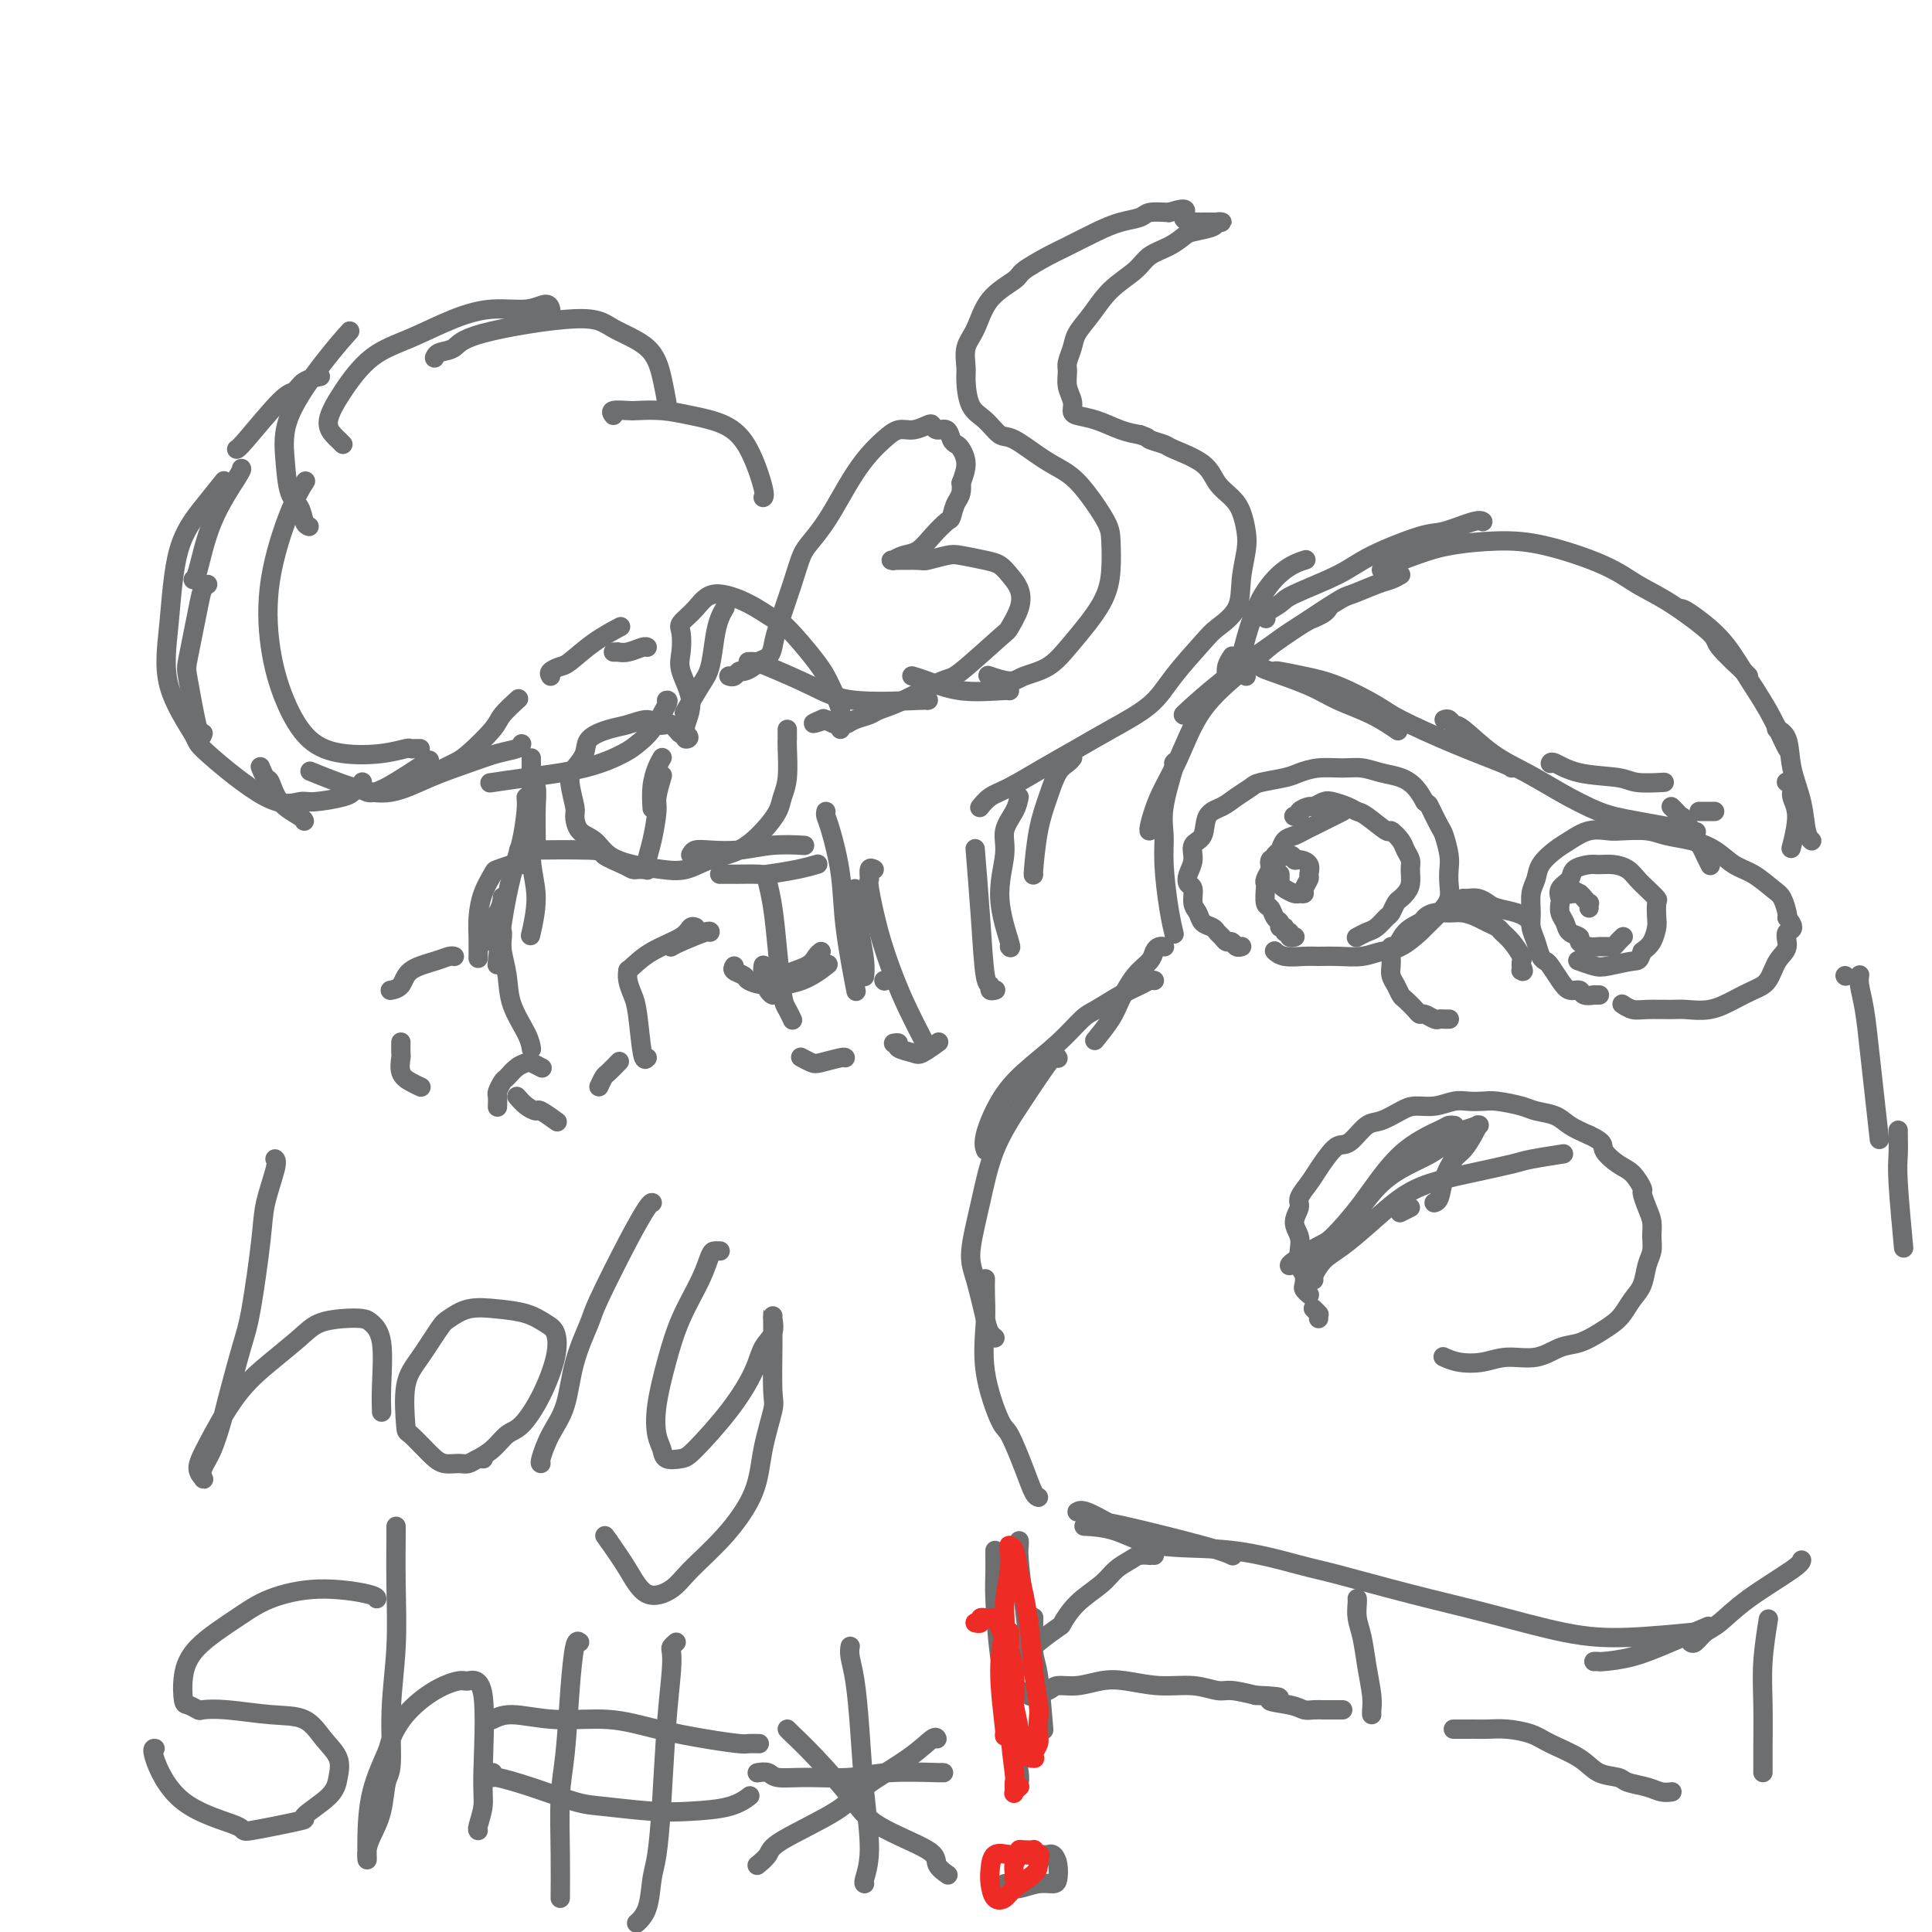 <svg viewBox='0 0 400 400' version='1.1' xmlns='http://www.w3.org/2000/svg' xmlns:xlink='http://www.w3.org/1999/xlink'><g fill='none' stroke='#6D6E70' stroke-width='4' stroke-linecap='round' stroke-linejoin='round'><path d='M290,119c-0.646,0.367 -1.291,0.735 -2,1c-0.709,0.265 -1.481,0.428 -3,1c-1.519,0.572 -3.784,1.555 -5,2c-1.216,0.445 -1.384,0.354 -4,2c-2.616,1.646 -7.682,5.029 -12,8c-4.318,2.971 -7.889,5.528 -11,8c-3.111,2.472 -5.761,4.858 -7,6c-1.239,1.142 -1.068,1.041 -1,1c0.068,-0.041 0.034,-0.020 0,0'/><path d='M275,126c-0.219,0.317 -0.439,0.634 -1,1c-0.561,0.366 -1.465,0.782 -2,1c-0.535,0.218 -0.701,0.240 -2,1c-1.299,0.760 -3.730,2.259 -6,4c-2.270,1.741 -4.377,3.724 -7,6c-2.623,2.276 -5.760,4.844 -8,8c-2.240,3.156 -3.581,6.898 -5,10c-1.419,3.102 -2.916,5.563 -4,8c-1.084,2.437 -1.753,4.848 -2,6c-0.247,1.152 -0.070,1.043 0,1c0.070,-0.043 0.035,-0.022 0,0'/><path d='M243,158c0.228,-0.333 0.456,-0.667 0,1c-0.456,1.667 -1.597,5.333 -2,8c-0.403,2.667 -0.069,4.333 0,6c0.069,1.667 -0.126,3.333 0,6c0.126,2.667 0.572,6.333 1,9c0.428,2.667 0.836,4.333 1,5c0.164,0.667 0.082,0.333 0,0'/><path d='M241,196c0.086,0.018 0.172,0.036 0,0c-0.172,-0.036 -0.602,-0.127 -1,0c-0.398,0.127 -0.762,0.472 -1,1c-0.238,0.528 -0.348,1.238 -1,2c-0.652,0.762 -1.846,1.574 -3,3c-1.154,1.426 -2.268,3.465 -3,5c-0.732,1.535 -1.082,2.567 -2,4c-0.918,1.433 -2.405,3.267 -3,4c-0.595,0.733 -0.297,0.367 0,0'/><path d='M239,203c-0.281,-0.075 -0.563,-0.150 -1,0c-0.437,0.150 -1.030,0.523 -2,1c-0.970,0.477 -2.317,1.056 -4,2c-1.683,0.944 -3.703,2.251 -5,3c-1.297,0.749 -1.872,0.938 -3,2c-1.128,1.062 -2.810,2.996 -5,5c-2.190,2.004 -4.888,4.078 -7,6c-2.112,1.922 -3.638,3.690 -5,6c-1.362,2.310 -2.559,5.160 -3,7c-0.441,1.840 -0.126,2.668 0,3c0.126,0.332 0.063,0.166 0,0'/><path d='M219,219c0.045,0.087 0.091,0.174 0,0c-0.091,-0.174 -0.317,-0.610 -1,0c-0.683,0.610 -1.823,2.267 -3,4c-1.177,1.733 -2.390,3.544 -4,6c-1.610,2.456 -3.616,5.557 -5,9c-1.384,3.443 -2.148,7.226 -3,11c-0.852,3.774 -1.794,7.537 -2,10c-0.206,2.463 0.323,3.627 1,6c0.677,2.373 1.501,5.956 2,8c0.499,2.044 0.673,2.550 1,3c0.327,0.450 0.808,0.843 1,1c0.192,0.157 0.096,0.079 0,0'/><path d='M204,265c0.006,-0.218 0.012,-0.436 0,0c-0.012,0.436 -0.040,1.526 0,3c0.040,1.474 0.150,3.331 0,6c-0.150,2.669 -0.559,6.151 0,10c0.559,3.849 2.087,8.065 3,10c0.913,1.935 1.212,1.590 2,3c0.788,1.410 2.067,4.574 3,7c0.933,2.426 1.520,4.115 2,5c0.480,0.885 0.851,0.967 1,1c0.149,0.033 0.074,0.016 0,0'/><path d='M223,313c0.397,-0.224 0.793,-0.449 2,0c1.207,0.449 3.224,1.571 4,2c0.776,0.429 0.311,0.167 4,1c3.689,0.833 11.532,2.763 16,4c4.468,1.237 5.562,1.782 6,2c0.438,0.218 0.219,0.109 0,0'/><path d='M225,316c-0.501,-0.024 -1.001,-0.049 0,0c1.001,0.049 3.505,0.171 6,1c2.495,0.829 4.982,2.364 9,3c4.018,0.636 9.567,0.374 15,1c5.433,0.626 10.749,2.139 14,3c3.251,0.861 4.437,1.069 8,2c3.563,0.931 9.503,2.586 15,4c5.497,1.414 10.550,2.589 16,4c5.450,1.411 11.296,3.059 16,4c4.704,0.941 8.267,1.177 13,1c4.733,-0.177 10.638,-0.765 13,-1c2.362,-0.235 1.181,-0.118 0,0'/><path d='M330,344c0.441,-0.012 0.883,-0.025 1,0c0.117,0.025 -0.090,0.087 1,0c1.090,-0.087 3.478,-0.322 6,-1c2.522,-0.678 5.179,-1.798 8,-3c2.821,-1.202 5.806,-2.486 7,-3c1.194,-0.514 0.597,-0.257 0,0'/><path d='M350,340c0.257,0.195 0.514,0.389 1,0c0.486,-0.389 1.202,-1.362 2,-2c0.798,-0.638 1.678,-0.942 3,-2c1.322,-1.058 3.086,-2.871 6,-5c2.914,-2.129 6.977,-4.573 9,-6c2.023,-1.427 2.007,-1.836 2,-2c-0.007,-0.164 -0.003,-0.082 0,0'/><path d='M254,140c0.030,0.167 0.060,0.333 0,0c-0.060,-0.333 -0.208,-1.167 0,-2c0.208,-0.833 0.774,-1.667 1,-2c0.226,-0.333 0.113,-0.167 0,0'/><path d='M258,140c-0.408,-0.687 -0.816,-1.374 -1,-2c-0.184,-0.626 -0.143,-1.191 0,-2c0.143,-0.809 0.389,-1.863 1,-4c0.611,-2.137 1.586,-5.356 3,-8c1.414,-2.644 3.265,-4.712 5,-6c1.735,-1.288 3.353,-1.797 4,-2c0.647,-0.203 0.324,-0.102 0,0'/><path d='M262,128c0.084,0.062 0.167,0.124 0,0c-0.167,-0.124 -0.585,-0.433 0,-1c0.585,-0.567 2.173,-1.392 3,-2c0.827,-0.608 0.893,-0.998 3,-2c2.107,-1.002 6.256,-2.616 9,-4c2.744,-1.384 4.084,-2.539 7,-4c2.916,-1.461 7.408,-3.229 10,-4c2.592,-0.771 3.282,-0.547 5,-1c1.718,-0.453 4.462,-1.584 6,-2c1.538,-0.416 1.868,-0.119 2,0c0.132,0.119 0.066,0.059 0,0'/><path d='M286,118c0.422,0.067 0.844,0.133 1,0c0.156,-0.133 0.047,-0.466 1,-1c0.953,-0.534 2.967,-1.270 5,-2c2.033,-0.730 4.086,-1.455 7,-2c2.914,-0.545 6.691,-0.911 10,-1c3.309,-0.089 6.152,0.098 10,1c3.848,0.902 8.701,2.517 12,4c3.299,1.483 5.046,2.832 7,4c1.954,1.168 4.117,2.155 7,4c2.883,1.845 6.485,4.547 8,6c1.515,1.453 0.942,1.658 2,3c1.058,1.342 3.746,3.823 5,5c1.254,1.177 1.072,1.051 1,1c-0.072,-0.051 -0.036,-0.025 0,0'/><path d='M348,126c0.283,0.016 0.566,0.031 2,1c1.434,0.969 4.020,2.890 6,5c1.980,2.110 3.354,4.408 5,7c1.646,2.592 3.565,5.478 5,8c1.435,2.522 2.386,4.679 3,6c0.614,1.321 0.890,1.806 1,2c0.110,0.194 0.055,0.097 0,0'/><path d='M259,137c0.315,-0.102 0.630,-0.204 1,0c0.370,0.204 0.796,0.714 1,1c0.204,0.286 0.185,0.347 2,1c1.815,0.653 5.464,1.899 8,3c2.536,1.101 3.958,2.058 6,3c2.042,0.942 4.704,1.869 7,3c2.296,1.131 4.228,2.466 5,3c0.772,0.534 0.386,0.267 0,0'/><path d='M264,139c0.010,-0.081 0.019,-0.162 1,0c0.981,0.162 2.932,0.566 5,1c2.068,0.434 4.253,0.897 7,2c2.747,1.103 6.057,2.845 8,4c1.943,1.155 2.521,1.721 5,3c2.479,1.279 6.860,3.271 11,5c4.140,1.729 8.038,3.196 10,4c1.962,0.804 1.989,0.944 2,1c0.011,0.056 0.005,0.028 0,0'/><path d='M299,149c0.334,-0.117 0.667,-0.233 1,0c0.333,0.233 0.665,0.816 1,1c0.335,0.184 0.671,-0.032 2,1c1.329,1.032 3.650,3.312 6,5c2.350,1.688 4.730,2.785 7,4c2.270,1.215 4.432,2.546 7,4c2.568,1.454 5.544,3.029 8,4c2.456,0.971 4.392,1.338 8,2c3.608,0.662 8.888,1.618 11,2c2.112,0.382 1.056,0.191 0,0'/><path d='M321,158c-0.021,0.055 -0.041,0.109 0,0c0.041,-0.109 0.145,-0.383 1,0c0.855,0.383 2.461,1.423 5,2c2.539,0.577 6.010,0.691 8,1c1.990,0.309 2.497,0.814 4,1c1.503,0.186 4.001,0.053 5,0c0.999,-0.053 0.500,-0.027 0,0'/><path d='M346,167c0.317,0.302 0.634,0.605 1,1c0.366,0.395 0.781,0.884 1,1c0.219,0.116 0.241,-0.140 1,1c0.759,1.140 2.255,3.677 3,5c0.745,1.323 0.739,1.433 1,2c0.261,0.567 0.789,1.591 1,2c0.211,0.409 0.106,0.205 0,0'/><path d='M352,168c-0.196,0.000 -0.393,0.000 0,0c0.393,0.000 1.375,0.000 2,0c0.625,0.000 0.893,0.000 1,0c0.107,-0.000 0.054,0.000 0,0'/><path d='M268,194c-0.002,0.001 -0.005,0.001 0,0c0.005,-0.001 0.016,-0.004 0,0c-0.016,0.004 -0.061,0.016 0,0c0.061,-0.016 0.228,-0.061 0,0c-0.228,0.061 -0.850,0.227 -1,0c-0.150,-0.227 0.171,-0.849 0,-1c-0.171,-0.151 -0.833,0.168 -1,0c-0.167,-0.168 0.163,-0.823 0,-1c-0.163,-0.177 -0.818,0.123 -1,0c-0.182,-0.123 0.109,-0.670 0,-1c-0.109,-0.330 -0.617,-0.442 -1,-1c-0.383,-0.558 -0.640,-1.563 -1,-2c-0.360,-0.437 -0.825,-0.306 -1,-1c-0.175,-0.694 -0.062,-2.212 0,-3c0.062,-0.788 0.072,-0.845 0,-1c-0.072,-0.155 -0.226,-0.408 0,-1c0.226,-0.592 0.833,-1.524 1,-2c0.167,-0.476 -0.107,-0.495 0,-1c0.107,-0.505 0.595,-1.497 1,-2c0.405,-0.503 0.727,-0.516 1,-1c0.273,-0.484 0.496,-1.439 1,-2c0.504,-0.561 1.290,-0.728 2,-1c0.710,-0.272 1.345,-0.650 2,-1c0.655,-0.350 1.330,-0.671 2,-1c0.670,-0.329 1.334,-0.665 2,-1c0.666,-0.335 1.333,-0.667 2,-1c0.667,-0.333 1.333,-0.666 2,-1'/><path d='M257,196c-0.024,0.009 -0.048,0.017 0,0c0.048,-0.017 0.168,-0.060 0,0c-0.168,0.060 -0.623,0.223 -1,0c-0.377,-0.223 -0.677,-0.834 -1,-1c-0.323,-0.166 -0.668,0.111 -1,0c-0.332,-0.111 -0.652,-0.610 -1,-1c-0.348,-0.390 -0.724,-0.669 -1,-1c-0.276,-0.331 -0.451,-0.712 -1,-1c-0.549,-0.288 -1.471,-0.482 -2,-1c-0.529,-0.518 -0.665,-1.359 -1,-2c-0.335,-0.641 -0.870,-1.080 -1,-2c-0.130,-0.920 0.145,-2.320 0,-3c-0.145,-0.680 -0.711,-0.641 -1,-1c-0.289,-0.359 -0.300,-1.115 0,-2c0.300,-0.885 0.913,-1.900 1,-3c0.087,-1.100 -0.350,-2.286 0,-3c0.350,-0.714 1.488,-0.954 2,-2c0.512,-1.046 0.399,-2.896 1,-4c0.601,-1.104 1.915,-1.462 3,-2c1.085,-0.538 1.942,-1.257 3,-2c1.058,-0.743 2.319,-1.509 3,-2c0.681,-0.491 0.783,-0.706 2,-1c1.217,-0.294 3.550,-0.668 5,-1c1.450,-0.332 2.018,-0.622 3,-1c0.982,-0.378 2.377,-0.845 4,-1c1.623,-0.155 3.474,0.002 5,0c1.526,-0.002 2.727,-0.164 4,0c1.273,0.164 2.620,0.652 4,1c1.380,0.348 2.795,0.555 4,1c1.205,0.445 2.202,1.127 3,2c0.798,0.873 1.399,1.936 2,3'/><path d='M295,166c0.891,0.775 0.617,0.213 1,1c0.383,0.787 1.423,2.924 2,4c0.577,1.076 0.692,1.092 1,2c0.308,0.908 0.810,2.707 1,4c0.190,1.293 0.068,2.081 0,3c-0.068,0.919 -0.082,1.970 0,3c0.082,1.030 0.259,2.038 0,3c-0.259,0.962 -0.953,1.879 -2,3c-1.047,1.121 -2.445,2.448 -3,3c-0.555,0.552 -0.265,0.330 -1,1c-0.735,0.670 -2.493,2.232 -4,3c-1.507,0.768 -2.762,0.741 -4,1c-1.238,0.259 -2.460,0.802 -4,1c-1.540,0.198 -3.397,0.049 -5,0c-1.603,-0.049 -2.952,0.001 -4,0c-1.048,-0.001 -1.796,-0.052 -3,0c-1.204,0.052 -2.862,0.206 -4,0c-1.138,-0.206 -1.754,-0.773 -2,-1c-0.246,-0.227 -0.123,-0.113 0,0'/><path d='M268,169c0.034,0.006 0.069,0.012 0,0c-0.069,-0.012 -0.241,-0.041 0,0c0.241,0.041 0.894,0.151 1,0c0.106,-0.151 -0.334,-0.563 0,-1c0.334,-0.437 1.444,-0.899 2,-1c0.556,-0.101 0.558,0.159 1,0c0.442,-0.159 1.323,-0.735 2,-1c0.677,-0.265 1.148,-0.217 2,0c0.852,0.217 2.083,0.603 3,1c0.917,0.397 1.521,0.806 2,1c0.479,0.194 0.835,0.173 2,1c1.165,0.827 3.139,2.501 4,3c0.861,0.499 0.609,-0.177 1,0c0.391,0.177 1.426,1.206 2,2c0.574,0.794 0.687,1.354 1,2c0.313,0.646 0.827,1.378 1,2c0.173,0.622 0.005,1.135 0,2c-0.005,0.865 0.153,2.081 0,3c-0.153,0.919 -0.618,1.541 -1,2c-0.382,0.459 -0.683,0.757 -1,1c-0.317,0.243 -0.651,0.432 -1,1c-0.349,0.568 -0.714,1.515 -1,2c-0.286,0.485 -0.493,0.508 -1,1c-0.507,0.492 -1.313,1.452 -2,2c-0.687,0.548 -1.256,0.683 -2,1c-0.744,0.317 -1.662,0.816 -2,1c-0.338,0.184 -0.097,0.053 0,0c0.097,-0.053 0.048,-0.026 0,0'/><path d='M264,179c0.008,-0.002 0.016,-0.005 0,0c-0.016,0.005 -0.056,0.017 0,0c0.056,-0.017 0.207,-0.062 0,0c-0.207,0.062 -0.774,0.231 -1,0c-0.226,-0.231 -0.111,-0.861 0,-1c0.111,-0.139 0.220,0.213 1,0c0.780,-0.213 2.233,-0.992 3,-1c0.767,-0.008 0.848,0.756 1,1c0.152,0.244 0.377,-0.033 1,0c0.623,0.033 1.646,0.377 2,1c0.354,0.623 0.039,1.526 0,2c-0.039,0.474 0.198,0.520 0,1c-0.198,0.480 -0.830,1.394 -1,2c-0.170,0.606 0.122,0.906 0,1c-0.122,0.094 -0.660,-0.016 -1,0c-0.340,0.016 -0.483,0.158 -1,0c-0.517,-0.158 -1.406,-0.617 -2,-1c-0.594,-0.383 -0.891,-0.690 -1,-1c-0.109,-0.310 -0.029,-0.622 0,-1c0.029,-0.378 0.008,-0.822 0,-1c-0.008,-0.178 -0.004,-0.089 0,0'/><path d='M303,186c-0.066,-0.006 -0.133,-0.013 0,0c0.133,0.013 0.465,0.045 1,0c0.535,-0.045 1.271,-0.166 2,0c0.729,0.166 1.449,0.619 2,1c0.551,0.381 0.931,0.690 2,1c1.069,0.310 2.826,0.622 4,1c1.174,0.378 1.764,0.822 2,1c0.236,0.178 0.118,0.089 0,0'/><path d='M331,206c0.128,-0.002 0.257,-0.005 0,0c-0.257,0.005 -0.898,0.017 -1,0c-0.102,-0.017 0.335,-0.062 0,0c-0.335,0.062 -1.441,0.230 -2,0c-0.559,-0.230 -0.569,-0.860 -1,-1c-0.431,-0.140 -1.281,0.210 -2,0c-0.719,-0.210 -1.306,-0.979 -2,-2c-0.694,-1.021 -1.496,-2.293 -2,-3c-0.504,-0.707 -0.709,-0.849 -1,-1c-0.291,-0.151 -0.667,-0.312 -1,-1c-0.333,-0.688 -0.622,-1.902 -1,-3c-0.378,-1.098 -0.846,-2.078 -1,-3c-0.154,-0.922 0.006,-1.784 0,-3c-0.006,-1.216 -0.179,-2.787 0,-4c0.179,-1.213 0.711,-2.070 1,-3c0.289,-0.930 0.336,-1.934 1,-3c0.664,-1.066 1.947,-2.194 3,-3c1.053,-0.806 1.878,-1.288 3,-2c1.122,-0.712 2.543,-1.652 4,-2c1.457,-0.348 2.951,-0.105 4,0c1.049,0.105 1.652,0.071 3,0c1.348,-0.071 3.441,-0.181 5,0c1.559,0.181 2.583,0.652 4,1c1.417,0.348 3.226,0.573 5,1c1.774,0.427 3.511,1.058 5,2c1.489,0.942 2.728,2.196 4,3c1.272,0.804 2.576,1.157 4,2c1.424,0.843 2.969,2.174 4,3c1.031,0.826 1.547,1.145 2,2c0.453,0.855 0.844,2.244 1,3c0.156,0.756 0.078,0.878 0,1'/><path d='M370,190c2.294,2.696 0.529,2.438 0,3c-0.529,0.562 0.176,1.946 0,3c-0.176,1.054 -1.235,1.778 -2,3c-0.765,1.222 -1.238,2.940 -2,4c-0.762,1.060 -1.815,1.461 -3,2c-1.185,0.539 -2.502,1.216 -4,2c-1.498,0.784 -3.178,1.675 -5,2c-1.822,0.325 -3.788,0.083 -5,0c-1.212,-0.083 -1.670,-0.009 -3,0c-1.330,0.009 -3.532,-0.049 -5,0c-1.468,0.049 -2.203,0.206 -3,0c-0.797,-0.206 -1.656,-0.773 -2,-1c-0.344,-0.227 -0.172,-0.113 0,0'/><path d='M336,194c0.006,-0.006 0.013,-0.012 0,0c-0.013,0.012 -0.045,0.042 0,0c0.045,-0.042 0.167,-0.155 0,0c-0.167,0.155 -0.621,0.577 -1,1c-0.379,0.423 -0.681,0.846 -1,1c-0.319,0.154 -0.654,0.038 -1,0c-0.346,-0.038 -0.704,0.001 -1,0c-0.296,-0.001 -0.531,-0.041 -1,0c-0.469,0.041 -1.172,0.163 -2,0c-0.828,-0.163 -1.781,-0.610 -2,-1c-0.219,-0.390 0.295,-0.724 0,-1c-0.295,-0.276 -1.399,-0.493 -2,-1c-0.601,-0.507 -0.699,-1.305 -1,-2c-0.301,-0.695 -0.805,-1.288 -1,-2c-0.195,-0.712 -0.079,-1.542 0,-2c0.079,-0.458 0.122,-0.543 0,-1c-0.122,-0.457 -0.410,-1.285 0,-2c0.410,-0.715 1.516,-1.316 2,-2c0.484,-0.684 0.346,-1.449 1,-2c0.654,-0.551 2.101,-0.888 3,-1c0.899,-0.112 1.252,-0.000 2,0c0.748,0.000 1.893,-0.112 3,0c1.107,0.112 2.178,0.448 3,1c0.822,0.552 1.397,1.321 2,2c0.603,0.679 1.234,1.269 2,2c0.766,0.731 1.667,1.603 2,2c0.333,0.397 0.097,0.319 0,1c-0.097,0.681 -0.057,2.121 0,3c0.057,0.879 0.131,1.198 0,2c-0.131,0.802 -0.466,2.086 -1,3c-0.534,0.914 -1.267,1.457 -2,2'/><path d='M340,197c-0.650,2.098 -0.774,1.844 -2,2c-1.226,0.156 -3.556,0.722 -5,1c-1.444,0.278 -2.004,0.267 -3,0c-0.996,-0.267 -2.427,-0.791 -3,-1c-0.573,-0.209 -0.286,-0.105 0,0'/><path d='M327,185c-0.030,-0.000 -0.060,-0.000 0,0c0.060,0.000 0.208,0.000 0,0c-0.208,-0.000 -0.774,-0.000 -1,0c-0.226,0.000 -0.113,0.001 0,0c0.113,-0.001 0.226,-0.004 0,0c-0.226,0.004 -0.792,0.015 -1,0c-0.208,-0.015 -0.058,-0.058 0,0c0.058,0.058 0.022,0.215 0,0c-0.022,-0.215 -0.031,-0.801 0,-1c0.031,-0.199 0.103,-0.011 0,0c-0.103,0.011 -0.381,-0.156 0,0c0.381,0.156 1.423,0.634 2,1c0.577,0.366 0.691,0.620 1,1c0.309,0.380 0.815,0.885 1,1c0.185,0.115 0.050,-0.161 0,0c-0.050,0.161 -0.014,0.760 0,1c0.014,0.240 0.007,0.120 0,0'/><path d='M368,151c0.056,0.024 0.113,0.048 0,0c-0.113,-0.048 -0.395,-0.168 0,0c0.395,0.168 1.469,0.623 2,2c0.531,1.377 0.521,3.676 1,6c0.479,2.324 1.448,4.675 2,7c0.552,2.325 0.687,4.626 1,6c0.313,1.374 0.804,1.821 1,2c0.196,0.179 0.098,0.089 0,0'/><path d='M370,162c-0.124,-0.072 -0.247,-0.144 0,0c0.247,0.144 0.865,0.506 1,1c0.135,0.494 -0.211,1.122 0,2c0.211,0.878 0.980,2.006 1,4c0.020,1.994 -0.709,4.856 -1,6c-0.291,1.144 -0.146,0.572 0,0'/><path d='M300,211c-0.023,0.001 -0.047,0.001 0,0c0.047,-0.001 0.164,-0.004 0,0c-0.164,0.004 -0.607,0.016 -1,0c-0.393,-0.016 -0.734,-0.059 -1,0c-0.266,0.059 -0.456,0.219 -1,0c-0.544,-0.219 -1.441,-0.817 -2,-1c-0.559,-0.183 -0.779,0.050 -1,0c-0.221,-0.050 -0.441,-0.383 -1,-1c-0.559,-0.617 -1.456,-1.516 -2,-2c-0.544,-0.484 -0.734,-0.552 -1,-1c-0.266,-0.448 -0.608,-1.277 -1,-2c-0.392,-0.723 -0.835,-1.340 -1,-2c-0.165,-0.660 -0.054,-1.363 0,-2c0.054,-0.637 0.049,-1.207 0,-2c-0.049,-0.793 -0.144,-1.809 0,-2c0.144,-0.191 0.527,0.442 1,0c0.473,-0.442 1.036,-1.961 2,-3c0.964,-1.039 2.330,-1.600 3,-2c0.670,-0.400 0.645,-0.640 1,-1c0.355,-0.360 1.092,-0.840 2,-1c0.908,-0.160 1.987,-0.001 3,0c1.013,0.001 1.958,-0.155 3,0c1.042,0.155 2.180,0.621 3,1c0.820,0.379 1.324,0.673 2,1c0.676,0.327 1.526,0.689 2,1c0.474,0.311 0.572,0.570 1,1c0.428,0.430 1.187,1.030 2,2c0.813,0.970 1.682,2.312 2,3c0.318,0.688 0.086,0.724 0,1c-0.086,0.276 -0.024,0.793 0,1c0.024,0.207 0.012,0.103 0,0'/><path d='M315,200c0.774,1.464 0.208,1.125 0,1c-0.208,-0.125 -0.060,-0.036 0,0c0.060,0.036 0.030,0.018 0,0'/><path d='M273,273c0.008,-0.415 0.016,-0.829 0,-1c-0.016,-0.171 -0.057,-0.098 0,0c0.057,0.098 0.211,0.222 0,0c-0.211,-0.222 -0.789,-0.792 -1,-1c-0.211,-0.208 -0.057,-0.056 0,0c0.057,0.056 0.016,0.016 0,0c-0.016,-0.016 -0.008,-0.008 0,0'/><path d='M271,268c-0.030,-0.026 -0.060,-0.052 0,0c0.060,0.052 0.208,0.180 0,0c-0.208,-0.180 -0.774,-0.670 -1,-1c-0.226,-0.330 -0.112,-0.500 0,-1c0.112,-0.500 0.221,-1.330 0,-2c-0.221,-0.670 -0.773,-1.181 -1,-2c-0.227,-0.819 -0.129,-1.948 0,-3c0.129,-1.052 0.290,-2.028 0,-3c-0.290,-0.972 -1.029,-1.938 -1,-3c0.029,-1.062 0.826,-2.218 1,-3c0.174,-0.782 -0.277,-1.190 0,-2c0.277,-0.810 1.281,-2.022 2,-3c0.719,-0.978 1.155,-1.723 2,-3c0.845,-1.277 2.101,-3.087 3,-4c0.899,-0.913 1.441,-0.931 2,-1c0.559,-0.069 1.135,-0.191 2,-1c0.865,-0.809 2.019,-2.307 3,-3c0.981,-0.693 1.788,-0.582 3,-1c1.212,-0.418 2.827,-1.366 4,-2c1.173,-0.634 1.903,-0.954 3,-1c1.097,-0.046 2.560,0.183 4,0c1.440,-0.183 2.858,-0.778 4,-1c1.142,-0.222 2.009,-0.070 3,0c0.991,0.070 2.107,0.060 3,0c0.893,-0.060 1.564,-0.168 3,0c1.436,0.168 3.636,0.611 5,1c1.364,0.389 1.891,0.723 3,1c1.109,0.277 2.798,0.498 4,1c1.202,0.502 1.915,1.286 3,2c1.085,0.714 2.543,1.357 4,2'/><path d='M329,235c3.477,1.600 2.668,2.101 3,3c0.332,0.899 1.805,2.197 3,3c1.195,0.803 2.114,1.110 3,2c0.886,0.890 1.740,2.363 2,3c0.260,0.637 -0.073,0.439 0,1c0.073,0.561 0.552,1.881 1,3c0.448,1.119 0.864,2.036 1,3c0.136,0.964 -0.008,1.976 0,3c0.008,1.024 0.168,2.060 0,3c-0.168,0.940 -0.663,1.785 -1,3c-0.337,1.215 -0.515,2.800 -1,4c-0.485,1.200 -1.277,2.013 -2,3c-0.723,0.987 -1.378,2.147 -2,3c-0.622,0.853 -1.210,1.399 -2,2c-0.790,0.601 -1.782,1.256 -3,2c-1.218,0.744 -2.663,1.576 -4,2c-1.337,0.424 -2.567,0.440 -4,1c-1.433,0.560 -3.071,1.663 -5,2c-1.929,0.337 -4.149,-0.092 -6,0c-1.851,0.092 -3.331,0.705 -5,1c-1.669,0.295 -3.526,0.272 -5,0c-1.474,-0.272 -2.564,-0.792 -3,-1c-0.436,-0.208 -0.218,-0.104 0,0'/><path d='M382,202c0.000,0.000 0.100,0.100 0.1,0.1'/><path d='M385,202c0.024,-0.125 0.048,-0.251 0,0c-0.048,0.251 -0.167,0.878 0,2c0.167,1.122 0.619,2.740 1,5c0.381,2.260 0.690,5.162 1,8c0.310,2.838 0.622,5.610 1,9c0.378,3.390 0.822,7.397 1,9c0.178,1.603 0.089,0.801 0,0'/><path d='M393,234c-0.008,0.056 -0.016,0.112 0,1c0.016,0.888 0.056,2.609 0,4c-0.056,1.391 -0.207,2.451 0,6c0.207,3.549 0.774,9.585 1,12c0.226,2.415 0.113,1.207 0,0'/><path d='M211,319c0.022,0.291 0.044,0.583 0,1c-0.044,0.417 -0.156,0.960 0,3c0.156,2.040 0.578,5.578 1,9c0.422,3.422 0.844,6.729 1,9c0.156,2.271 0.044,3.506 0,4c-0.044,0.494 -0.022,0.247 0,0'/><path d='M214,335c0.022,-0.185 0.045,-0.370 0,1c-0.045,1.370 -0.156,4.295 0,6c0.156,1.705 0.581,2.190 1,5c0.419,2.810 0.834,7.946 1,10c0.166,2.054 0.083,1.027 0,0'/><path d='M239,322c-0.473,-0.005 -0.945,-0.010 -1,0c-0.055,0.010 0.308,0.035 0,0c-0.308,-0.035 -1.285,-0.132 -2,0c-0.715,0.132 -1.166,0.491 -2,1c-0.834,0.509 -2.052,1.167 -3,2c-0.948,0.833 -1.627,1.841 -3,3c-1.373,1.159 -3.442,2.470 -5,4c-1.558,1.530 -2.606,3.278 -3,4c-0.394,0.722 -0.134,0.416 -1,1c-0.866,0.584 -2.858,2.058 -4,3c-1.142,0.942 -1.434,1.351 -2,2c-0.566,0.649 -1.405,1.537 -2,2c-0.595,0.463 -0.945,0.501 -1,1c-0.055,0.499 0.185,1.458 0,2c-0.185,0.542 -0.794,0.666 -1,1c-0.206,0.334 -0.010,0.878 0,1c0.010,0.122 -0.168,-0.177 0,0c0.168,0.177 0.682,0.829 1,1c0.318,0.171 0.440,-0.140 1,0c0.560,0.140 1.559,0.732 2,1c0.441,0.268 0.326,0.212 1,0c0.674,-0.212 2.138,-0.580 3,-1c0.862,-0.420 1.123,-0.893 2,-1c0.877,-0.107 2.368,0.152 4,0c1.632,-0.152 3.403,-0.716 5,-1c1.597,-0.284 3.020,-0.287 5,0c1.980,0.287 4.517,0.864 7,1c2.483,0.136 4.913,-0.170 7,0c2.087,0.170 3.831,0.815 5,1c1.169,0.185 1.763,-0.090 3,0c1.237,0.090 3.119,0.545 5,1'/><path d='M260,351c8.214,0.337 3.749,0.679 3,1c-0.749,0.321 2.219,0.622 4,1c1.781,0.378 2.376,0.833 3,1c0.624,0.167 1.276,0.045 2,0c0.724,-0.045 1.518,-0.012 2,0c0.482,0.012 0.651,0.003 1,0c0.349,-0.003 0.877,-0.001 1,0c0.123,0.001 -0.160,0.000 0,0c0.160,-0.000 0.761,-0.000 1,0c0.239,0.000 0.116,0.000 0,0c-0.116,-0.000 -0.223,-0.000 0,0c0.223,0.000 0.778,0.000 1,0c0.222,-0.000 0.111,-0.000 0,0'/><path d='M281,331c0.002,0.012 0.004,0.024 0,0c-0.004,-0.024 -0.012,-0.084 0,0c0.012,0.084 0.046,0.312 0,1c-0.046,0.688 -0.170,1.837 0,3c0.170,1.163 0.634,2.340 1,4c0.366,1.660 0.634,3.804 1,6c0.366,2.196 0.830,4.444 1,6c0.170,1.556 0.046,2.419 0,3c-0.046,0.581 -0.013,0.880 0,1c0.013,0.120 0.007,0.060 0,0'/><path d='M301,358c-0.094,0.000 -0.189,0.000 0,0c0.189,-0.000 0.660,-0.001 1,0c0.340,0.001 0.548,0.003 1,0c0.452,-0.003 1.146,-0.009 2,0c0.854,0.009 1.866,0.035 3,0c1.134,-0.035 2.388,-0.132 4,0c1.612,0.132 3.580,0.494 5,1c1.420,0.506 2.290,1.158 4,2c1.710,0.842 4.261,1.875 6,3c1.739,1.125 2.668,2.344 4,3c1.332,0.656 3.068,0.750 4,1c0.932,0.250 1.059,0.655 2,1c0.941,0.345 2.696,0.628 4,1c1.304,0.372 2.159,0.831 3,1c0.841,0.169 1.669,0.048 2,0c0.331,-0.048 0.166,-0.024 0,0'/><path d='M365,367c-0.001,-0.342 -0.001,-0.685 0,-1c0.001,-0.315 0.004,-0.604 0,-1c-0.004,-0.396 -0.015,-0.899 0,-3c0.015,-2.101 0.056,-5.800 0,-9c-0.056,-3.200 -0.207,-5.900 0,-9c0.207,-3.100 0.774,-6.600 1,-8c0.226,-1.400 0.113,-0.700 0,0'/><path d='M66,78c0.289,-0.053 0.579,-0.105 0,0c-0.579,0.105 -2.026,0.368 -3,1c-0.974,0.632 -1.477,1.633 -2,2c-0.523,0.367 -1.068,0.098 -3,2c-1.932,1.902 -5.251,5.974 -7,8c-1.749,2.026 -1.928,2.008 -2,2c-0.072,-0.008 -0.036,-0.004 0,0'/><path d='M50,97c0.061,0.113 0.121,0.226 -1,2c-1.121,1.774 -3.424,5.207 -5,9c-1.576,3.793 -2.424,7.944 -3,10c-0.576,2.056 -0.879,2.016 -1,2c-0.121,-0.016 -0.061,-0.008 0,0'/><path d='M43,121c-0.366,0.254 -0.733,0.507 -1,1c-0.267,0.493 -0.436,1.225 -1,4c-0.564,2.775 -1.524,7.595 -2,10c-0.476,2.405 -0.468,2.397 0,5c0.468,2.603 1.395,7.816 2,10c0.605,2.184 0.887,1.338 1,1c0.113,-0.338 0.056,-0.169 0,0'/><path d='M54,159c-0.091,-0.223 -0.182,-0.445 0,0c0.182,0.445 0.637,1.559 1,2c0.363,0.441 0.633,0.209 1,1c0.367,0.791 0.830,2.604 2,4c1.170,1.396 3.046,2.376 4,3c0.954,0.624 0.987,0.893 1,1c0.013,0.107 0.007,0.054 0,0'/><path d='M75,162c0.015,-0.085 0.030,-0.171 0,0c-0.030,0.171 -0.105,0.598 0,1c0.105,0.402 0.389,0.778 1,1c0.611,0.222 1.549,0.291 4,-1c2.451,-1.291 6.415,-3.940 8,-5c1.585,-1.060 0.793,-0.530 0,0'/><path d='M92,159c-0.173,0.088 -0.347,0.177 0,0c0.347,-0.177 1.214,-0.619 2,-1c0.786,-0.381 1.490,-0.702 3,-2c1.510,-1.298 3.828,-3.575 5,-5c1.172,-1.425 1.200,-1.999 2,-3c0.800,-1.001 2.371,-2.429 3,-3c0.629,-0.571 0.314,-0.286 0,0'/><path d='M114,140c-0.196,-0.314 -0.391,-0.627 0,-1c0.391,-0.373 1.370,-0.804 2,-1c0.630,-0.196 0.911,-0.156 2,-1c1.089,-0.844 2.985,-2.574 5,-4c2.015,-1.426 4.147,-2.550 5,-3c0.853,-0.450 0.426,-0.225 0,0'/><path d='M127,135c0.461,0.008 0.922,0.016 1,0c0.078,-0.016 -0.228,-0.057 0,0c0.228,0.057 0.989,0.211 2,0c1.011,-0.211 2.272,-0.788 3,-1c0.728,-0.212 0.922,-0.061 1,0c0.078,0.061 0.039,0.030 0,0'/><path d='M110,160c-0.113,-0.274 -0.226,-0.549 0,0c0.226,0.549 0.793,1.920 1,3c0.207,1.080 0.056,1.868 0,4c-0.056,2.132 -0.016,5.609 0,7c0.016,1.391 0.008,0.695 0,0'/><path d='M110,157c0.003,-0.060 0.005,-0.120 0,0c-0.005,0.120 -0.019,0.418 0,2c0.019,1.582 0.071,4.446 0,8c-0.071,3.554 -0.267,7.798 0,11c0.267,3.202 0.995,5.362 1,8c0.005,2.638 -0.713,5.754 -1,7c-0.287,1.246 -0.144,0.623 0,0'/><path d='M110,165c0.118,0.014 0.236,0.029 0,0c-0.236,-0.029 -0.826,-0.101 -1,0c-0.174,0.101 0.069,0.375 0,2c-0.069,1.625 -0.449,4.601 -1,7c-0.551,2.399 -1.271,4.220 -2,7c-0.729,2.780 -1.465,6.518 -2,10c-0.535,3.482 -0.867,6.709 -1,8c-0.133,1.291 -0.066,0.645 0,0'/><path d='M104,186c0.022,-0.234 0.045,-0.469 0,0c-0.045,0.469 -0.156,1.641 -1,3c-0.844,1.359 -2.419,2.904 -3,4c-0.581,1.096 -0.166,1.742 0,2c0.166,0.258 0.083,0.129 0,0'/><path d='M94,198c0.060,0.020 0.119,0.040 0,0c-0.119,-0.040 -0.418,-0.140 -1,0c-0.582,0.140 -1.449,0.521 -3,1c-1.551,0.479 -3.787,1.056 -5,2c-1.213,0.944 -1.404,2.254 -2,3c-0.596,0.746 -1.599,0.927 -2,1c-0.401,0.073 -0.201,0.036 0,0'/><path d='M83,216c0.003,-0.217 0.006,-0.434 0,0c-0.006,0.434 -0.022,1.517 0,2c0.022,0.483 0.083,0.364 0,1c-0.083,0.636 -0.311,2.026 0,3c0.311,0.974 1.161,1.531 2,2c0.839,0.469 1.668,0.848 2,1c0.332,0.152 0.166,0.076 0,0'/><path d='M137,157c0.083,-0.137 0.166,-0.274 0,0c-0.166,0.274 -0.581,0.960 -1,2c-0.419,1.040 -0.844,2.434 -1,4c-0.156,1.566 -0.045,3.305 0,4c0.045,0.695 0.022,0.348 0,0'/><path d='M137,161c0.119,-0.403 0.238,-0.806 0,0c-0.238,0.806 -0.834,2.822 -1,4c-0.166,1.178 0.099,1.517 0,3c-0.099,1.483 -0.563,4.109 -1,6c-0.437,1.891 -0.849,3.048 -1,4c-0.151,0.952 -0.043,1.701 0,2c0.043,0.299 0.022,0.150 0,0'/><path d='M133,180c-0.337,-0.016 -0.673,-0.033 -1,0c-0.327,0.033 -0.643,0.114 -1,0c-0.357,-0.114 -0.753,-0.423 -2,-1c-1.247,-0.577 -3.345,-1.423 -4,-2c-0.655,-0.577 0.131,-0.886 -3,-1c-3.131,-0.114 -10.180,-0.033 -13,0c-2.820,0.033 -1.410,0.016 0,0'/><path d='M108,179c-0.396,0.028 -0.792,0.057 -1,0c-0.208,-0.057 -0.227,-0.199 -1,0c-0.773,0.199 -2.298,0.740 -3,1c-0.702,0.260 -0.580,0.238 -1,1c-0.420,0.762 -1.380,2.306 -2,4c-0.620,1.694 -0.898,3.536 -1,5c-0.102,1.464 -0.027,2.548 0,4c0.027,1.452 0.008,3.272 0,4c-0.008,0.728 -0.004,0.364 0,0'/><path d='M104,193c-0.008,-0.053 -0.015,-0.106 0,0c0.015,0.106 0.053,0.370 0,1c-0.053,0.630 -0.196,1.626 0,3c0.196,1.374 0.732,3.125 1,5c0.268,1.875 0.268,3.875 1,6c0.732,2.125 2.196,4.374 3,6c0.804,1.626 0.947,2.630 1,3c0.053,0.370 0.015,0.106 0,0c-0.015,-0.106 -0.008,-0.053 0,0'/><path d='M112,221c0.208,0.109 0.417,0.218 0,0c-0.417,-0.218 -1.459,-0.764 -2,-1c-0.541,-0.236 -0.579,-0.161 -1,0c-0.421,0.161 -1.223,0.409 -2,1c-0.777,0.591 -1.529,1.525 -2,2c-0.471,0.475 -0.662,0.492 -1,1c-0.338,0.508 -0.823,1.507 -1,2c-0.177,0.493 -0.048,0.479 0,1c0.048,0.521 0.014,1.577 0,2c-0.014,0.423 -0.007,0.211 0,0'/><path d='M107,227c0.625,0.716 1.250,1.432 2,2c0.750,0.568 1.624,0.987 2,1c0.376,0.013 0.255,-0.381 1,0c0.745,0.381 2.356,1.537 3,2c0.644,0.463 0.322,0.231 0,0'/><path d='M124,225c0.369,-0.792 0.738,-1.583 1,-2c0.262,-0.417 0.417,-0.458 1,-1c0.583,-0.542 1.595,-1.583 2,-2c0.405,-0.417 0.202,-0.208 0,0'/><path d='M134,219c-0.332,0.382 -0.663,0.764 -1,-1c-0.337,-1.764 -0.679,-5.674 -1,-8c-0.321,-2.326 -0.622,-3.067 -1,-4c-0.378,-0.933 -0.832,-2.059 -1,-3c-0.168,-0.941 -0.048,-1.697 0,-2c0.048,-0.303 0.024,-0.151 0,0'/><path d='M130,201c1.486,-1.411 2.973,-2.823 5,-4c2.027,-1.177 4.595,-2.120 6,-3c1.405,-0.880 1.648,-1.699 2,-2c0.352,-0.301 0.815,-0.086 1,0c0.185,0.086 0.093,0.043 0,0'/><path d='M139,196c-0.083,0.053 -0.166,0.105 0,0c0.166,-0.105 0.581,-0.368 2,-1c1.419,-0.632 3.844,-1.632 5,-2c1.156,-0.368 1.045,-0.105 1,0c-0.045,0.105 -0.022,0.053 0,0'/><path d='M152,200c-0.216,0.331 -0.433,0.662 0,1c0.433,0.338 1.514,0.682 2,1c0.486,0.318 0.376,0.610 1,1c0.624,0.390 1.982,0.878 4,1c2.018,0.122 4.697,-0.121 7,-1c2.303,-0.879 4.229,-2.394 5,-3c0.771,-0.606 0.385,-0.303 0,0'/><path d='M160,204c0.332,-0.671 0.663,-1.343 2,-2c1.337,-0.657 3.678,-1.300 5,-2c1.322,-0.700 1.625,-1.458 2,-2c0.375,-0.542 0.821,-0.869 1,-1c0.179,-0.131 0.089,-0.065 0,0'/><path d='M149,181c0.342,-0.002 0.685,-0.003 1,0c0.315,0.003 0.603,0.011 2,0c1.397,-0.011 3.902,-0.042 5,0c1.098,0.042 0.789,0.156 2,0c1.211,-0.156 3.941,-0.580 6,-1c2.059,-0.420 3.445,-0.834 4,-1c0.555,-0.166 0.277,-0.083 0,0'/><path d='M143,177c0.221,-0.415 0.442,-0.829 1,-1c0.558,-0.171 1.453,-0.098 3,0c1.547,0.098 3.744,0.222 6,0c2.256,-0.222 4.569,-0.791 7,-1c2.431,-0.209 4.980,-0.060 6,0c1.020,0.060 0.510,0.030 0,0'/><path d='M171,168c-0.056,0.292 -0.113,0.585 0,1c0.113,0.415 0.395,0.954 1,3c0.605,2.046 1.533,5.600 2,9c0.467,3.400 0.472,6.646 1,11c0.528,4.354 1.579,9.815 2,12c0.421,2.185 0.210,1.092 0,0'/><path d='M177,184c-0.006,0.302 -0.012,0.605 0,1c0.012,0.395 0.042,0.884 0,1c-0.042,0.116 -0.155,-0.140 0,1c0.155,1.140 0.578,3.677 1,6c0.422,2.323 0.844,4.433 1,6c0.156,1.567 0.044,2.591 0,3c-0.044,0.409 -0.022,0.205 0,0'/><path d='M175,187c-0.091,-0.121 -0.182,-0.243 0,0c0.182,0.243 0.637,0.850 1,2c0.363,1.150 0.633,2.844 1,5c0.367,2.156 0.829,4.773 1,6c0.171,1.227 0.049,1.065 0,1c-0.049,-0.065 -0.024,-0.032 0,0'/><path d='M159,183c-0.089,-0.361 -0.179,-0.722 0,0c0.179,0.722 0.626,2.527 1,5c0.374,2.473 0.675,5.616 1,9c0.325,3.384 0.675,7.010 1,9c0.325,1.990 0.626,2.343 1,3c0.374,0.657 0.821,1.616 1,2c0.179,0.384 0.089,0.192 0,0'/><path d='M158,200c0.022,-0.144 0.045,-0.287 0,0c-0.045,0.287 -0.156,1.005 0,2c0.156,0.995 0.581,2.268 1,3c0.419,0.732 0.834,0.923 1,1c0.166,0.077 0.083,0.038 0,0'/><path d='M166,219c-0.196,-0.105 -0.392,-0.210 0,0c0.392,0.210 1.373,0.736 2,1c0.627,0.264 0.900,0.267 2,0c1.100,-0.267 3.027,-0.803 4,-1c0.973,-0.197 0.992,-0.056 1,0c0.008,0.056 0.004,0.028 0,0'/><path d='M183,203c0.000,0.000 0.100,0.100 0.1,0.1'/><path d='M181,180c-0.434,-0.223 -0.867,-0.445 -1,0c-0.133,0.445 0.036,1.558 0,2c-0.036,0.442 -0.275,0.214 0,2c0.275,1.786 1.065,5.585 2,9c0.935,3.415 2.016,6.445 3,9c0.984,2.555 1.872,4.633 3,7c1.128,2.367 2.496,5.022 3,6c0.504,0.978 0.144,0.279 0,0c-0.144,-0.279 -0.072,-0.140 0,0'/><path d='M185,216c0.504,-0.087 1.008,-0.174 1,0c-0.008,0.174 -0.527,0.610 0,1c0.527,0.390 2.100,0.733 3,1c0.900,0.267 1.127,0.456 2,0c0.873,-0.456 2.392,-1.559 3,-2c0.608,-0.441 0.304,-0.221 0,0'/><path d='M206,205c0.120,-0.033 0.240,-0.065 0,0c-0.240,0.065 -0.838,0.229 -1,0c-0.162,-0.229 0.114,-0.851 0,-1c-0.114,-0.149 -0.618,0.177 -1,-2c-0.382,-2.177 -0.641,-6.855 -1,-12c-0.359,-5.145 -0.817,-10.756 -1,-13c-0.183,-2.244 -0.092,-1.122 0,0'/><path d='M155,137c-0.083,0.004 -0.166,0.009 0,0c0.166,-0.009 0.581,-0.030 1,0c0.419,0.030 0.841,0.113 3,1c2.159,0.887 6.057,2.577 9,4c2.943,1.423 4.933,2.577 9,3c4.067,0.423 10.210,0.114 13,0c2.790,-0.114 2.226,-0.033 2,0c-0.226,0.033 -0.113,0.016 0,0'/><path d='M189,140c-0.188,-0.053 -0.376,-0.105 0,0c0.376,0.105 1.316,0.368 3,1c1.684,0.632 4.111,1.633 7,2c2.889,0.367 6.239,0.099 8,0c1.761,-0.099 1.932,-0.028 2,0c0.068,0.028 0.034,0.014 0,0'/><path d='M205,140c-0.395,-0.134 -0.790,-0.269 0,0c0.790,0.269 2.764,0.941 4,1c1.236,0.059 1.732,-0.495 3,-1c1.268,-0.505 3.307,-0.960 5,-2c1.693,-1.040 3.042,-2.663 5,-5c1.958,-2.337 4.527,-5.388 6,-8c1.473,-2.612 1.851,-4.786 2,-7c0.149,-2.214 0.069,-4.467 0,-6c-0.069,-1.533 -0.126,-2.345 -1,-4c-0.874,-1.655 -2.565,-4.154 -4,-6c-1.435,-1.846 -2.614,-3.040 -4,-4c-1.386,-0.960 -2.981,-1.686 -5,-3c-2.019,-1.314 -4.464,-3.216 -6,-4c-1.536,-0.784 -2.162,-0.449 -3,-1c-0.838,-0.551 -1.886,-1.988 -3,-3c-1.114,-1.012 -2.293,-1.598 -3,-3c-0.707,-1.402 -0.943,-3.620 -1,-5c-0.057,-1.380 0.066,-1.921 0,-3c-0.066,-1.079 -0.319,-2.697 0,-4c0.319,-1.303 1.212,-2.293 2,-4c0.788,-1.707 1.471,-4.133 3,-6c1.529,-1.867 3.903,-3.175 5,-4c1.097,-0.825 0.918,-1.166 2,-2c1.082,-0.834 3.424,-2.160 5,-3c1.576,-0.840 2.384,-1.196 4,-2c1.616,-0.804 4.038,-2.058 6,-3c1.962,-0.942 3.464,-1.572 5,-2c1.536,-0.428 3.106,-0.654 4,-1c0.894,-0.346 1.113,-0.813 2,-1c0.887,-0.187 2.444,-0.093 4,0'/><path d='M242,44c5.147,-1.691 3.015,0.083 3,1c-0.015,0.917 2.086,0.978 3,1c0.914,0.022 0.642,0.006 1,0c0.358,-0.006 1.346,-0.002 2,0c0.654,0.002 0.974,0.004 1,0c0.026,-0.004 -0.241,-0.012 0,0c0.241,0.012 0.991,0.044 1,0c0.009,-0.044 -0.723,-0.163 -1,0c-0.277,0.163 -0.098,0.609 -1,1c-0.902,0.391 -2.886,0.726 -4,1c-1.114,0.274 -1.358,0.487 -2,1c-0.642,0.513 -1.683,1.326 -3,2c-1.317,0.674 -2.910,1.209 -4,2c-1.090,0.791 -1.678,1.839 -3,3c-1.322,1.161 -3.377,2.437 -5,4c-1.623,1.563 -2.813,3.415 -4,5c-1.187,1.585 -2.372,2.903 -3,4c-0.628,1.097 -0.700,1.974 -1,3c-0.300,1.026 -0.827,2.201 -1,3c-0.173,0.799 0.007,1.223 0,2c-0.007,0.777 -0.201,1.909 0,3c0.201,1.091 0.798,2.141 1,3c0.202,0.859 0.010,1.526 0,2c-0.010,0.474 0.162,0.756 1,1c0.838,0.244 2.341,0.450 4,1c1.659,0.550 3.474,1.443 5,2c1.526,0.557 2.763,0.779 4,1'/><path d='M236,90c2.291,0.792 1.519,0.771 2,1c0.481,0.229 2.215,0.708 3,1c0.785,0.292 0.619,0.398 2,1c1.381,0.602 4.307,1.701 6,3c1.693,1.299 2.153,2.800 3,4c0.847,1.200 2.080,2.101 3,3c0.920,0.899 1.529,1.797 2,3c0.471,1.203 0.806,2.710 1,4c0.194,1.290 0.246,2.361 0,4c-0.246,1.639 -0.789,3.844 -1,6c-0.211,2.156 -0.089,4.263 -1,6c-0.911,1.737 -2.853,3.104 -4,4c-1.147,0.896 -1.498,1.320 -3,3c-1.502,1.680 -4.156,4.615 -6,7c-1.844,2.385 -2.877,4.218 -5,6c-2.123,1.782 -5.335,3.513 -8,5c-2.665,1.487 -4.785,2.732 -7,4c-2.215,1.268 -4.527,2.561 -7,4c-2.473,1.439 -5.106,3.025 -7,4c-1.894,0.975 -3.048,1.339 -4,2c-0.952,0.661 -1.700,1.617 -2,2c-0.300,0.383 -0.150,0.191 0,0'/><path d='M222,157c0.065,-0.082 0.130,-0.165 0,0c-0.130,0.165 -0.455,0.577 -1,1c-0.545,0.423 -1.309,0.856 -2,2c-0.691,1.144 -1.310,3.000 -2,5c-0.690,2.000 -1.453,4.144 -2,7c-0.547,2.856 -0.878,6.423 -1,8c-0.122,1.577 -0.035,1.165 0,1c0.035,-0.165 0.017,-0.082 0,0'/><path d='M211,165c-0.184,0.913 -0.367,1.825 -1,3c-0.633,1.175 -1.714,2.612 -2,4c-0.286,1.388 0.225,2.725 0,5c-0.225,2.275 -1.184,5.486 -1,9c0.184,3.514 1.511,7.331 2,9c0.489,1.669 0.140,1.191 0,1c-0.140,-0.191 -0.070,-0.096 0,0'/><path d='M108,154c-0.101,0.352 -0.201,0.705 -1,1c-0.799,0.295 -2.295,0.534 -4,1c-1.705,0.466 -3.617,1.161 -6,2c-2.383,0.839 -5.235,1.821 -8,3c-2.765,1.179 -5.442,2.553 -8,3c-2.558,0.447 -4.996,-0.034 -8,-1c-3.004,-0.966 -6.572,-2.419 -8,-3c-1.428,-0.581 -0.714,-0.291 0,0'/><path d='M87,155c-0.313,-0.007 -0.626,-0.015 -1,0c-0.374,0.015 -0.808,0.051 -1,0c-0.192,-0.051 -0.141,-0.190 -1,0c-0.859,0.190 -2.629,0.707 -5,1c-2.371,0.293 -5.342,0.361 -8,0c-2.658,-0.361 -5.001,-1.151 -7,-3c-1.999,-1.849 -3.653,-4.755 -5,-8c-1.347,-3.245 -2.389,-6.828 -3,-11c-0.611,-4.172 -0.793,-8.933 0,-14c0.793,-5.067 2.560,-10.441 4,-14c1.440,-3.559 2.554,-5.303 3,-6c0.446,-0.697 0.223,-0.349 0,0'/><path d='M64,109c-0.363,-0.131 -0.726,-0.262 -1,-1c-0.274,-0.738 -0.458,-2.082 -1,-3c-0.542,-0.918 -1.440,-1.410 -2,-3c-0.560,-1.590 -0.780,-4.280 -1,-7c-0.220,-2.720 -0.440,-5.471 1,-9c1.440,-3.529 4.542,-7.835 7,-11c2.458,-3.165 4.274,-5.190 5,-6c0.726,-0.810 0.363,-0.405 0,0'/><path d='M71,92c-0.441,-0.438 -0.882,-0.876 -1,-1c-0.118,-0.124 0.086,0.066 0,0c-0.086,-0.066 -0.463,-0.390 -1,-1c-0.537,-0.610 -1.234,-1.507 -1,-3c0.234,-1.493 1.400,-3.581 3,-6c1.600,-2.419 3.635,-5.169 6,-7c2.365,-1.831 5.061,-2.744 8,-4c2.939,-1.256 6.122,-2.855 9,-4c2.878,-1.145 5.451,-1.837 8,-2c2.549,-0.163 5.075,0.204 7,0c1.925,-0.204 3.249,-0.978 4,-1c0.751,-0.022 0.929,0.708 1,1c0.071,0.292 0.036,0.146 0,0'/><path d='M90,74c-0.033,0.100 -0.067,0.200 0,0c0.067,-0.200 0.233,-0.700 1,-1c0.767,-0.300 2.134,-0.399 3,-1c0.866,-0.601 1.230,-1.702 6,-3c4.770,-1.298 13.947,-2.792 19,-3c5.053,-0.208 5.981,0.870 8,2c2.019,1.130 5.129,2.313 7,4c1.871,1.687 2.504,3.877 3,6c0.496,2.123 0.856,4.178 1,5c0.144,0.822 0.072,0.411 0,0'/><path d='M127,86c-0.310,-0.421 -0.620,-0.842 0,-1c0.620,-0.158 2.170,-0.052 3,0c0.830,0.052 0.938,0.050 2,0c1.062,-0.050 3.077,-0.147 5,0c1.923,0.147 3.755,0.537 6,1c2.245,0.463 4.903,1.000 7,2c2.097,1.000 3.634,2.464 5,5c1.366,2.536 2.560,6.144 3,8c0.440,1.856 0.126,1.959 0,2c-0.126,0.041 -0.063,0.021 0,0'/><path d='M150,126c0.088,-0.148 0.177,-0.296 0,0c-0.177,0.296 -0.619,1.036 -1,2c-0.381,0.964 -0.702,2.150 -1,4c-0.298,1.850 -0.575,4.362 -1,6c-0.425,1.638 -0.999,2.403 -2,4c-1.001,1.597 -2.429,4.028 -3,5c-0.571,0.972 -0.286,0.486 0,0'/><path d='M138,145c0.262,-0.063 0.523,-0.127 0,1c-0.523,1.127 -1.831,3.443 -3,5c-1.169,1.557 -2.198,2.354 -3,3c-0.802,0.646 -1.375,1.140 -3,2c-1.625,0.860 -4.302,2.086 -8,3c-3.698,0.914 -8.419,1.515 -12,2c-3.581,0.485 -6.023,0.853 -7,1c-0.977,0.147 -0.488,0.074 0,0'/><path d='M73,164c0.060,-0.080 0.121,-0.160 0,0c-0.121,0.160 -0.422,0.561 -2,1c-1.578,0.439 -4.432,0.916 -6,1c-1.568,0.084 -1.850,-0.226 -3,0c-1.150,0.226 -3.167,0.989 -7,-1c-3.833,-1.989 -9.482,-6.728 -12,-9c-2.518,-2.272 -1.903,-2.076 -3,-4c-1.097,-1.924 -3.905,-5.966 -5,-10c-1.095,-4.034 -0.479,-8.059 0,-13c0.479,-4.941 0.819,-10.799 2,-15c1.181,-4.201 3.203,-6.747 5,-9c1.797,-2.253 3.371,-4.215 4,-5c0.629,-0.785 0.315,-0.392 0,0'/><path d='M151,140c-0.087,-0.032 -0.174,-0.064 0,0c0.174,0.064 0.609,0.224 1,0c0.391,-0.224 0.738,-0.833 1,-1c0.262,-0.167 0.438,0.107 1,0c0.562,-0.107 1.511,-0.597 2,-1c0.489,-0.403 0.519,-0.721 1,-1c0.481,-0.279 1.413,-0.518 2,-1c0.587,-0.482 0.828,-1.205 1,-2c0.172,-0.795 0.276,-1.660 1,-4c0.724,-2.340 2.070,-6.155 3,-9c0.930,-2.845 1.445,-4.722 2,-6c0.555,-1.278 1.149,-1.959 2,-3c0.851,-1.041 1.960,-2.442 3,-4c1.040,-1.558 2.011,-3.273 3,-5c0.989,-1.727 1.997,-3.467 3,-5c1.003,-1.533 2.002,-2.859 3,-4c0.998,-1.141 1.994,-2.097 3,-3c1.006,-0.903 2.023,-1.754 3,-2c0.977,-0.246 1.915,0.114 3,0c1.085,-0.114 2.318,-0.704 3,-1c0.682,-0.296 0.813,-0.300 1,0c0.187,0.300 0.431,0.905 1,1c0.569,0.095 1.463,-0.320 2,0c0.537,0.320 0.716,1.376 1,2c0.284,0.624 0.674,0.817 1,1c0.326,0.183 0.588,0.357 1,1c0.412,0.643 0.975,1.755 1,3c0.025,1.245 -0.487,2.622 -1,4'/><path d='M199,100c0.292,2.432 -0.477,3.012 -1,4c-0.523,0.988 -0.801,2.383 -1,3c-0.199,0.617 -0.320,0.456 -1,1c-0.680,0.544 -1.918,1.792 -3,3c-1.082,1.208 -2.007,2.376 -3,3c-0.993,0.624 -2.052,0.703 -3,1c-0.948,0.297 -1.785,0.813 -2,1c-0.215,0.187 0.190,0.047 0,0c-0.190,-0.047 -0.976,0.001 0,0c0.976,-0.001 3.714,-0.050 5,0c1.286,0.050 1.121,0.198 2,0c0.879,-0.198 2.801,-0.741 4,-1c1.199,-0.259 1.673,-0.233 3,0c1.327,0.233 3.506,0.672 5,1c1.494,0.328 2.302,0.544 3,1c0.698,0.456 1.287,1.153 2,2c0.713,0.847 1.550,1.846 2,3c0.450,1.154 0.512,2.463 0,4c-0.512,1.537 -1.599,3.301 -2,4c-0.401,0.699 -0.118,0.334 -2,2c-1.882,1.666 -5.931,5.364 -8,7c-2.069,1.636 -2.158,1.212 -4,2c-1.842,0.788 -5.438,2.789 -8,4c-2.562,1.211 -4.090,1.632 -5,2c-0.910,0.368 -1.202,0.684 -2,1c-0.798,0.316 -2.100,0.631 -3,1c-0.900,0.369 -1.396,0.792 -2,1c-0.604,0.208 -1.315,0.202 -2,0c-0.685,-0.202 -1.342,-0.601 -2,-1'/><path d='M171,149c-4.560,1.548 -1.958,0.417 -1,0c0.958,-0.417 0.274,-0.119 0,0c-0.274,0.119 -0.137,0.060 0,0'/><path d='M163,151c-0.002,0.329 -0.004,0.657 0,1c0.004,0.343 0.013,0.699 0,1c-0.013,0.301 -0.050,0.547 0,2c0.050,1.453 0.185,4.112 0,6c-0.185,1.888 -0.691,3.005 -1,4c-0.309,0.995 -0.420,1.868 -1,3c-0.580,1.132 -1.630,2.525 -3,4c-1.370,1.475 -3.061,3.034 -5,4c-1.939,0.966 -4.126,1.340 -6,2c-1.874,0.660 -3.435,1.607 -5,2c-1.565,0.393 -3.133,0.234 -5,0c-1.867,-0.234 -4.031,-0.542 -6,-1c-1.969,-0.458 -3.742,-1.064 -5,-2c-1.258,-0.936 -2.002,-2.201 -3,-3c-0.998,-0.799 -2.252,-1.134 -3,-2c-0.748,-0.866 -0.992,-2.265 -1,-3c-0.008,-0.735 0.219,-0.805 0,-2c-0.219,-1.195 -0.884,-3.514 -1,-5c-0.116,-1.486 0.316,-2.138 1,-3c0.684,-0.862 1.619,-1.935 2,-3c0.381,-1.065 0.209,-2.124 1,-3c0.791,-0.876 2.544,-1.569 4,-2c1.456,-0.431 2.614,-0.600 4,-1c1.386,-0.400 3.001,-1.033 4,-1c0.999,0.033 1.381,0.730 2,1c0.619,0.270 1.475,0.111 2,0c0.525,-0.111 0.718,-0.174 1,0c0.282,0.174 0.653,0.585 1,1c0.347,0.415 0.671,0.833 1,1c0.329,0.167 0.665,0.084 1,0'/><path d='M142,152c1.231,0.734 0.308,1.071 0,1c-0.308,-0.071 -0.002,-0.548 0,-1c0.002,-0.452 -0.300,-0.877 0,-2c0.300,-1.123 1.202,-2.944 1,-5c-0.202,-2.056 -1.509,-4.349 -2,-6c-0.491,-1.651 -0.164,-2.661 0,-4c0.164,-1.339 0.167,-3.005 0,-4c-0.167,-0.995 -0.504,-1.317 0,-2c0.504,-0.683 1.850,-1.726 3,-3c1.150,-1.274 2.104,-2.778 4,-3c1.896,-0.222 4.734,0.837 7,2c2.266,1.163 3.960,2.429 5,3c1.040,0.571 1.428,0.447 3,2c1.572,1.553 4.330,4.784 6,7c1.670,2.216 2.251,3.417 3,5c0.749,1.583 1.665,3.548 2,5c0.335,1.452 0.090,2.391 0,3c-0.090,0.609 -0.026,0.888 0,1c0.026,0.112 0.013,0.056 0,0'/><path d='M292,250c-0.844,0.422 -1.689,0.844 -2,1c-0.311,0.156 -0.089,0.044 0,0c0.089,-0.044 0.044,-0.022 0,0'/><path d='M272,265c-0.010,-0.403 -0.021,-0.805 0,-1c0.021,-0.195 0.072,-0.182 0,0c-0.072,0.182 -0.268,0.534 0,0c0.268,-0.534 0.999,-1.953 2,-3c1.001,-1.047 2.272,-1.722 4,-3c1.728,-1.278 3.913,-3.158 6,-5c2.087,-1.842 4.078,-3.645 6,-5c1.922,-1.355 3.777,-2.262 6,-3c2.223,-0.738 4.814,-1.308 8,-2c3.186,-0.692 6.967,-1.505 9,-2c2.033,-0.495 2.316,-0.672 4,-1c1.684,-0.328 4.767,-0.808 6,-1c1.233,-0.192 0.617,-0.096 0,0'/><path d='M301,233c0.103,0.008 0.207,0.015 0,0c-0.207,-0.015 -0.724,-0.053 -1,0c-0.276,0.053 -0.311,0.197 -2,1c-1.689,0.803 -5.031,2.264 -8,5c-2.969,2.736 -5.566,6.747 -8,10c-2.434,3.253 -4.705,5.747 -6,7c-1.295,1.253 -1.615,1.264 -3,2c-1.385,0.736 -3.834,2.196 -5,3c-1.166,0.804 -1.049,0.953 -1,1c0.049,0.047 0.031,-0.006 0,0c-0.031,0.006 -0.074,0.071 0,0c0.074,-0.071 0.265,-0.278 2,-1c1.735,-0.722 5.016,-1.958 8,-5c2.984,-3.042 5.673,-7.891 9,-11c3.327,-3.109 7.294,-4.479 10,-6c2.706,-1.521 4.151,-3.193 5,-4c0.849,-0.807 1.101,-0.747 2,-1c0.899,-0.253 2.445,-0.818 3,-1c0.555,-0.182 0.119,0.019 0,0c-0.119,-0.019 0.081,-0.256 0,0c-0.081,0.256 -0.441,1.007 -1,2c-0.559,0.993 -1.316,2.228 -2,3c-0.684,0.772 -1.293,1.083 -2,2c-0.707,0.917 -1.510,2.442 -2,4c-0.490,1.558 -0.667,3.150 -1,4c-0.333,0.850 -0.820,0.960 -1,1c-0.180,0.040 -0.051,0.012 0,0c0.051,-0.012 0.026,-0.006 0,0'/><path d='M57,240c-0.056,-0.052 -0.112,-0.103 0,0c0.112,0.103 0.393,0.362 0,2c-0.393,1.638 -1.461,4.656 -2,7c-0.539,2.344 -0.549,4.014 -1,8c-0.451,3.986 -1.342,10.289 -2,14c-0.658,3.711 -1.084,4.832 -2,8c-0.916,3.168 -2.323,8.383 -3,11c-0.677,2.617 -0.625,2.636 -1,4c-0.375,1.364 -1.177,4.074 -2,6c-0.823,1.926 -1.668,3.070 -2,4c-0.332,0.930 -0.153,1.647 0,2c0.153,0.353 0.279,0.343 0,0c-0.279,-0.343 -0.963,-1.018 -1,-2c-0.037,-0.982 0.572,-2.270 2,-5c1.428,-2.730 3.676,-6.903 6,-10c2.324,-3.097 4.724,-5.117 7,-7c2.276,-1.883 4.430,-3.627 6,-5c1.570,-1.373 2.558,-2.375 4,-3c1.442,-0.625 3.339,-0.874 5,-1c1.661,-0.126 3.086,-0.128 4,0c0.914,0.128 1.317,0.385 2,1c0.683,0.615 1.647,1.588 2,4c0.353,2.412 0.095,6.265 0,9c-0.095,2.735 -0.027,4.353 0,5c0.027,0.647 0.014,0.324 0,0'/><path d='M100,302c0.063,0.031 0.127,0.062 0,0c-0.127,-0.062 -0.444,-0.216 -1,0c-0.556,0.216 -1.350,0.803 -2,1c-0.650,0.197 -1.154,0.003 -2,0c-0.846,-0.003 -2.033,0.184 -3,0c-0.967,-0.184 -1.716,-0.738 -3,-2c-1.284,-1.262 -3.105,-3.231 -4,-4c-0.895,-0.769 -0.866,-0.337 -1,-2c-0.134,-1.663 -0.432,-5.420 0,-8c0.432,-2.580 1.594,-3.984 3,-6c1.406,-2.016 3.058,-4.643 4,-6c0.942,-1.357 1.176,-1.443 2,-2c0.824,-0.557 2.238,-1.585 4,-2c1.762,-0.415 3.872,-0.218 6,0c2.128,0.218 4.275,0.457 6,1c1.725,0.543 3.028,1.389 4,2c0.972,0.611 1.614,0.988 2,2c0.386,1.012 0.516,2.659 0,5c-0.516,2.341 -1.676,5.377 -3,8c-1.324,2.623 -2.811,4.833 -4,6c-1.189,1.167 -2.082,1.292 -3,2c-0.918,0.708 -1.863,1.998 -3,3c-1.137,1.002 -2.468,1.715 -3,2c-0.532,0.285 -0.266,0.143 0,0'/><path d='M135,249c0.038,0.009 0.076,0.018 0,0c-0.076,-0.018 -0.265,-0.063 -1,1c-0.735,1.063 -2.016,3.235 -4,7c-1.984,3.765 -4.670,9.124 -6,12c-1.330,2.876 -1.302,3.268 -2,5c-0.698,1.732 -2.120,4.804 -3,8c-0.880,3.196 -1.216,6.517 -2,9c-0.784,2.483 -2.014,4.130 -3,6c-0.986,1.870 -1.727,3.965 -2,5c-0.273,1.035 -0.078,1.010 0,1c0.078,-0.010 0.039,-0.005 0,0'/><path d='M149,259c0.092,0.003 0.184,0.006 0,0c-0.184,-0.006 -0.643,-0.021 -1,0c-0.357,0.021 -0.611,0.079 -1,1c-0.389,0.921 -0.914,2.704 -2,5c-1.086,2.296 -2.732,5.104 -4,8c-1.268,2.896 -2.156,5.880 -3,9c-0.844,3.120 -1.642,6.378 -2,9c-0.358,2.622 -0.276,4.610 0,6c0.276,1.390 0.747,2.181 1,3c0.253,0.819 0.288,1.665 1,2c0.712,0.335 2.102,0.157 3,0c0.898,-0.157 1.306,-0.295 3,-2c1.694,-1.705 4.674,-4.976 7,-8c2.326,-3.024 3.996,-5.800 5,-8c1.004,-2.200 1.341,-3.824 2,-5c0.659,-1.176 1.641,-1.904 2,-3c0.359,-1.096 0.096,-2.560 0,-3c-0.096,-0.440 -0.026,0.145 0,0c0.026,-0.145 0.009,-1.018 0,-1c-0.009,0.018 -0.009,0.928 0,2c0.009,1.072 0.027,2.306 0,5c-0.027,2.694 -0.101,6.847 0,9c0.101,2.153 0.375,2.305 0,4c-0.375,1.695 -1.400,4.933 -2,8c-0.600,3.067 -0.775,5.964 -2,9c-1.225,3.036 -3.499,6.211 -6,9c-2.501,2.789 -5.228,5.192 -7,7c-1.772,1.808 -2.588,3.021 -4,4c-1.412,0.979 -3.419,1.725 -5,1c-1.581,-0.725 -2.738,-2.921 -4,-5c-1.262,-2.079 -2.631,-4.039 -4,-6'/><path d='M126,319c-1.333,-1.833 -0.667,-0.917 0,0'/><path d='M32,362c0.093,0.009 0.187,0.019 0,0c-0.187,-0.019 -0.653,-0.065 0,2c0.653,2.065 2.426,6.241 6,9c3.574,2.759 8.950,4.100 11,5c2.050,0.900 0.773,1.357 3,1c2.227,-0.357 7.958,-1.530 10,-2c2.042,-0.470 0.395,-0.239 1,-1c0.605,-0.761 3.462,-2.516 5,-4c1.538,-1.484 1.756,-2.698 2,-4c0.244,-1.302 0.513,-2.692 0,-4c-0.513,-1.308 -1.809,-2.533 -3,-4c-1.191,-1.467 -2.279,-3.177 -4,-4c-1.721,-0.823 -4.075,-0.760 -7,-1c-2.925,-0.240 -6.419,-0.782 -9,-1c-2.581,-0.218 -4.248,-0.111 -5,0c-0.752,0.111 -0.589,0.226 -1,0c-0.411,-0.226 -1.395,-0.794 -2,-1c-0.605,-0.206 -0.830,-0.050 -1,-1c-0.170,-0.950 -0.284,-3.005 0,-5c0.284,-1.995 0.966,-3.929 3,-6c2.034,-2.071 5.421,-4.278 8,-6c2.579,-1.722 4.351,-2.959 7,-4c2.649,-1.041 6.174,-1.887 10,-2c3.826,-0.113 7.953,0.508 10,1c2.047,0.492 2.013,0.855 2,1c-0.013,0.145 -0.007,0.073 0,0'/><path d='M82,316c-0.002,0.529 -0.005,1.059 0,1c0.005,-0.059 0.016,-0.706 0,1c-0.016,1.706 -0.060,5.766 0,10c0.060,4.234 0.224,8.641 0,13c-0.224,4.359 -0.837,8.669 -1,13c-0.163,4.331 0.124,8.683 0,11c-0.124,2.317 -0.660,2.601 -1,4c-0.340,1.399 -0.483,3.914 -1,6c-0.517,2.086 -1.407,3.742 -2,5c-0.593,1.258 -0.890,2.118 -1,3c-0.110,0.882 -0.033,1.785 0,2c0.033,0.215 0.021,-0.258 0,-1c-0.021,-0.742 -0.052,-1.754 0,-4c0.052,-2.246 0.186,-5.725 1,-9c0.814,-3.275 2.309,-6.346 3,-8c0.691,-1.654 0.578,-1.892 1,-3c0.422,-1.108 1.378,-3.085 3,-5c1.622,-1.915 3.909,-3.769 6,-5c2.091,-1.231 3.987,-1.839 5,-2c1.013,-0.161 1.143,0.125 2,0c0.857,-0.125 2.440,-0.660 3,3c0.560,3.660 0.098,11.517 0,16c-0.098,4.483 0.170,5.593 0,7c-0.170,1.407 -0.776,3.109 -1,4c-0.224,0.891 -0.064,0.969 0,1c0.064,0.031 0.032,0.016 0,0'/><path d='M120,340c-0.332,-0.254 -0.663,-0.507 -1,1c-0.337,1.507 -0.679,4.776 -1,9c-0.321,4.224 -0.622,9.405 -1,13c-0.378,3.595 -0.833,5.604 -1,9c-0.167,3.396 -0.045,8.178 0,12c0.045,3.822 0.012,6.683 0,8c-0.012,1.317 -0.003,1.091 0,1c0.003,-0.091 0.002,-0.045 0,0'/><path d='M140,340c-0.416,0.370 -0.833,0.741 -1,1c-0.167,0.259 -0.086,0.408 0,1c0.086,0.592 0.177,1.629 0,4c-0.177,2.371 -0.624,6.077 -1,11c-0.376,4.923 -0.683,11.064 -1,16c-0.317,4.936 -0.645,8.668 -1,11c-0.355,2.332 -0.736,3.266 -1,5c-0.264,1.734 -0.411,4.269 -1,6c-0.589,1.731 -1.620,2.658 -2,3c-0.380,0.342 -0.109,0.098 0,0c0.109,-0.098 0.054,-0.049 0,0'/><path d='M102,367c0.034,0.461 0.068,0.921 0,1c-0.068,0.079 -0.239,-0.224 1,0c1.239,0.224 3.889,0.975 7,2c3.111,1.025 6.684,2.326 9,3c2.316,0.674 3.374,0.723 6,1c2.626,0.277 6.819,0.782 10,1c3.181,0.218 5.350,0.150 8,0c2.650,-0.150 5.783,-0.380 8,-1c2.217,-0.620 3.520,-1.628 4,-2c0.480,-0.372 0.137,-0.106 0,0c-0.137,0.106 -0.069,0.053 0,0'/><path d='M101,356c0.170,0.147 0.341,0.294 1,0c0.659,-0.294 1.808,-1.029 4,-1c2.192,0.029 5.428,0.820 9,1c3.572,0.180 7.481,-0.253 11,0c3.519,0.253 6.649,1.192 10,2c3.351,0.808 6.923,1.484 10,2c3.077,0.516 5.660,0.870 7,1c1.340,0.130 1.438,0.035 2,0c0.562,-0.035 1.589,-0.010 2,0c0.411,0.010 0.205,0.005 0,0'/><path d='M157,386c-0.216,0.176 -0.433,0.352 0,0c0.433,-0.352 1.514,-1.234 2,-2c0.486,-0.766 0.375,-1.418 3,-3c2.625,-1.582 7.985,-4.095 11,-6c3.015,-1.905 3.683,-3.204 6,-5c2.317,-1.796 6.281,-4.090 9,-6c2.719,-1.910 4.194,-3.437 5,-4c0.806,-0.563 0.945,-0.161 1,0c0.055,0.161 0.028,0.080 0,0'/><path d='M163,358c0.041,0.060 0.082,0.120 1,1c0.918,0.880 2.713,2.581 5,5c2.287,2.419 5.065,5.556 7,8c1.935,2.444 3.027,4.196 6,6c2.973,1.804 7.828,3.659 10,5c2.172,1.341 1.662,2.169 2,3c0.338,0.831 1.525,1.666 2,2c0.475,0.334 0.237,0.167 0,0'/><path d='M157,367c-0.198,0.031 -0.396,0.062 0,0c0.396,-0.062 1.387,-0.217 2,0c0.613,0.217 0.849,0.804 2,1c1.151,0.196 3.219,-0.000 6,0c2.781,0.000 6.276,0.196 9,0c2.724,-0.196 4.679,-0.785 8,-1c3.321,-0.215 8.010,-0.058 10,0c1.990,0.058 1.283,0.017 1,0c-0.283,-0.017 -0.141,-0.008 0,0'/><path d='M176,341c0.024,-0.134 0.047,-0.268 0,0c-0.047,0.268 -0.166,0.937 0,2c0.166,1.063 0.615,2.519 1,5c0.385,2.481 0.706,5.985 1,10c0.294,4.015 0.562,8.540 1,13c0.438,4.460 1.045,8.855 1,12c-0.045,3.145 -0.743,5.039 -1,6c-0.257,0.961 -0.073,0.989 0,1c0.073,0.011 0.037,0.006 0,0'/><path d='M206,321c-0.004,0.045 -0.008,0.089 0,1c0.008,0.911 0.029,2.688 0,4c-0.029,1.312 -0.109,2.158 0,5c0.109,2.842 0.408,7.679 1,12c0.592,4.321 1.479,8.125 2,11c0.521,2.875 0.676,4.822 1,7c0.324,2.178 0.818,4.586 1,6c0.182,1.414 0.052,1.832 0,2c-0.052,0.168 -0.026,0.084 0,0'/><path d='M214,384c-0.445,0.000 -0.891,0.000 -1,0c-0.109,-0.000 0.117,-0.001 0,0c-0.117,0.001 -0.578,0.005 0,0c0.578,-0.005 2.194,-0.019 3,0c0.806,0.019 0.803,0.072 1,0c0.197,-0.072 0.595,-0.269 1,0c0.405,0.269 0.818,1.004 1,2c0.182,0.996 0.132,2.254 0,3c-0.132,0.746 -0.347,0.981 -1,1c-0.653,0.019 -1.744,-0.177 -3,0c-1.256,0.177 -2.677,0.728 -4,1c-1.323,0.272 -2.549,0.266 -3,0c-0.451,-0.266 -0.129,-0.790 0,-1c0.129,-0.210 0.064,-0.105 0,0'/></g>
<g fill='none' stroke='#EE2B24' stroke-width='4' stroke-linecap='round' stroke-linejoin='round'><path d='M202,336c0.032,0.008 0.064,0.016 0,0c-0.064,-0.016 -0.225,-0.057 0,0c0.225,0.057 0.834,0.210 1,0c0.166,-0.210 -0.111,-0.785 0,-1c0.111,-0.215 0.611,-0.070 1,0c0.389,0.070 0.668,0.063 1,0c0.332,-0.063 0.717,-0.184 1,0c0.283,0.184 0.464,0.672 1,2c0.536,1.328 1.426,3.497 2,5c0.574,1.503 0.833,2.340 1,4c0.167,1.660 0.242,4.144 0,6c-0.242,1.856 -0.801,3.084 -1,4c-0.199,0.916 -0.038,1.520 0,2c0.038,0.480 -0.047,0.838 0,1c0.047,0.162 0.227,0.129 0,0c-0.227,-0.129 -0.861,-0.355 -1,0c-0.139,0.355 0.215,1.292 0,-1c-0.215,-2.292 -1.000,-7.812 -1,-12c-0.000,-4.188 0.785,-7.045 1,-9c0.215,-1.955 -0.139,-3.007 0,-5c0.139,-1.993 0.772,-4.926 1,-7c0.228,-2.074 0.050,-3.288 0,-4c-0.050,-0.712 0.028,-0.923 0,-1c-0.028,-0.077 -0.161,-0.021 0,0c0.161,0.021 0.618,0.006 1,1c0.382,0.994 0.691,2.997 1,5'/><path d='M211,326c0.718,2.535 1.513,6.374 2,10c0.487,3.626 0.667,7.040 1,10c0.333,2.960 0.818,5.465 1,7c0.182,1.535 0.062,2.100 0,3c-0.062,0.900 -0.068,2.136 0,3c0.068,0.864 0.208,1.356 0,2c-0.208,0.644 -0.763,1.439 -1,2c-0.237,0.561 -0.157,0.889 0,1c0.157,0.111 0.392,0.007 0,0c-0.392,-0.007 -1.412,0.085 -2,-1c-0.588,-1.085 -0.746,-3.346 -1,-5c-0.254,-1.654 -0.604,-2.702 -1,-5c-0.396,-2.298 -0.838,-5.846 -1,-8c-0.162,-2.154 -0.043,-2.915 0,-4c0.043,-1.085 0.012,-2.493 0,-3c-0.012,-0.507 -0.004,-0.114 0,0c0.004,0.114 0.005,-0.050 0,0c-0.005,0.050 -0.015,0.313 0,1c0.015,0.687 0.057,1.799 0,5c-0.057,3.201 -0.212,8.491 0,13c0.212,4.509 0.793,8.238 1,10c0.207,1.762 0.042,1.558 0,2c-0.042,0.442 0.040,1.531 0,2c-0.040,0.469 -0.203,0.319 0,0c0.203,-0.319 0.772,-0.805 1,-1c0.228,-0.195 0.114,-0.097 0,0'/><path d='M211,390c-0.031,-0.026 -0.062,-0.051 0,0c0.062,0.051 0.217,0.179 0,0c-0.217,-0.179 -0.805,-0.665 -1,-1c-0.195,-0.335 0.002,-0.521 0,-1c-0.002,-0.479 -0.203,-1.253 0,-2c0.203,-0.747 0.810,-1.469 1,-2c0.190,-0.531 -0.036,-0.872 0,-1c0.036,-0.128 0.335,-0.042 1,0c0.665,0.042 1.695,0.041 2,0c0.305,-0.041 -0.114,-0.121 0,0c0.114,0.121 0.761,0.442 1,1c0.239,0.558 0.072,1.353 0,2c-0.072,0.647 -0.047,1.145 -1,2c-0.953,0.855 -2.883,2.067 -4,3c-1.117,0.933 -1.422,1.587 -2,2c-0.578,0.413 -1.428,0.584 -2,0c-0.572,-0.584 -0.867,-1.922 -1,-3c-0.133,-1.078 -0.105,-1.897 0,-3c0.105,-1.103 0.288,-2.492 1,-3c0.712,-0.508 1.954,-0.136 3,0c1.046,0.136 1.897,0.037 3,0c1.103,-0.037 2.458,-0.010 3,0c0.542,0.010 0.271,0.005 0,0'/></g>
</svg>